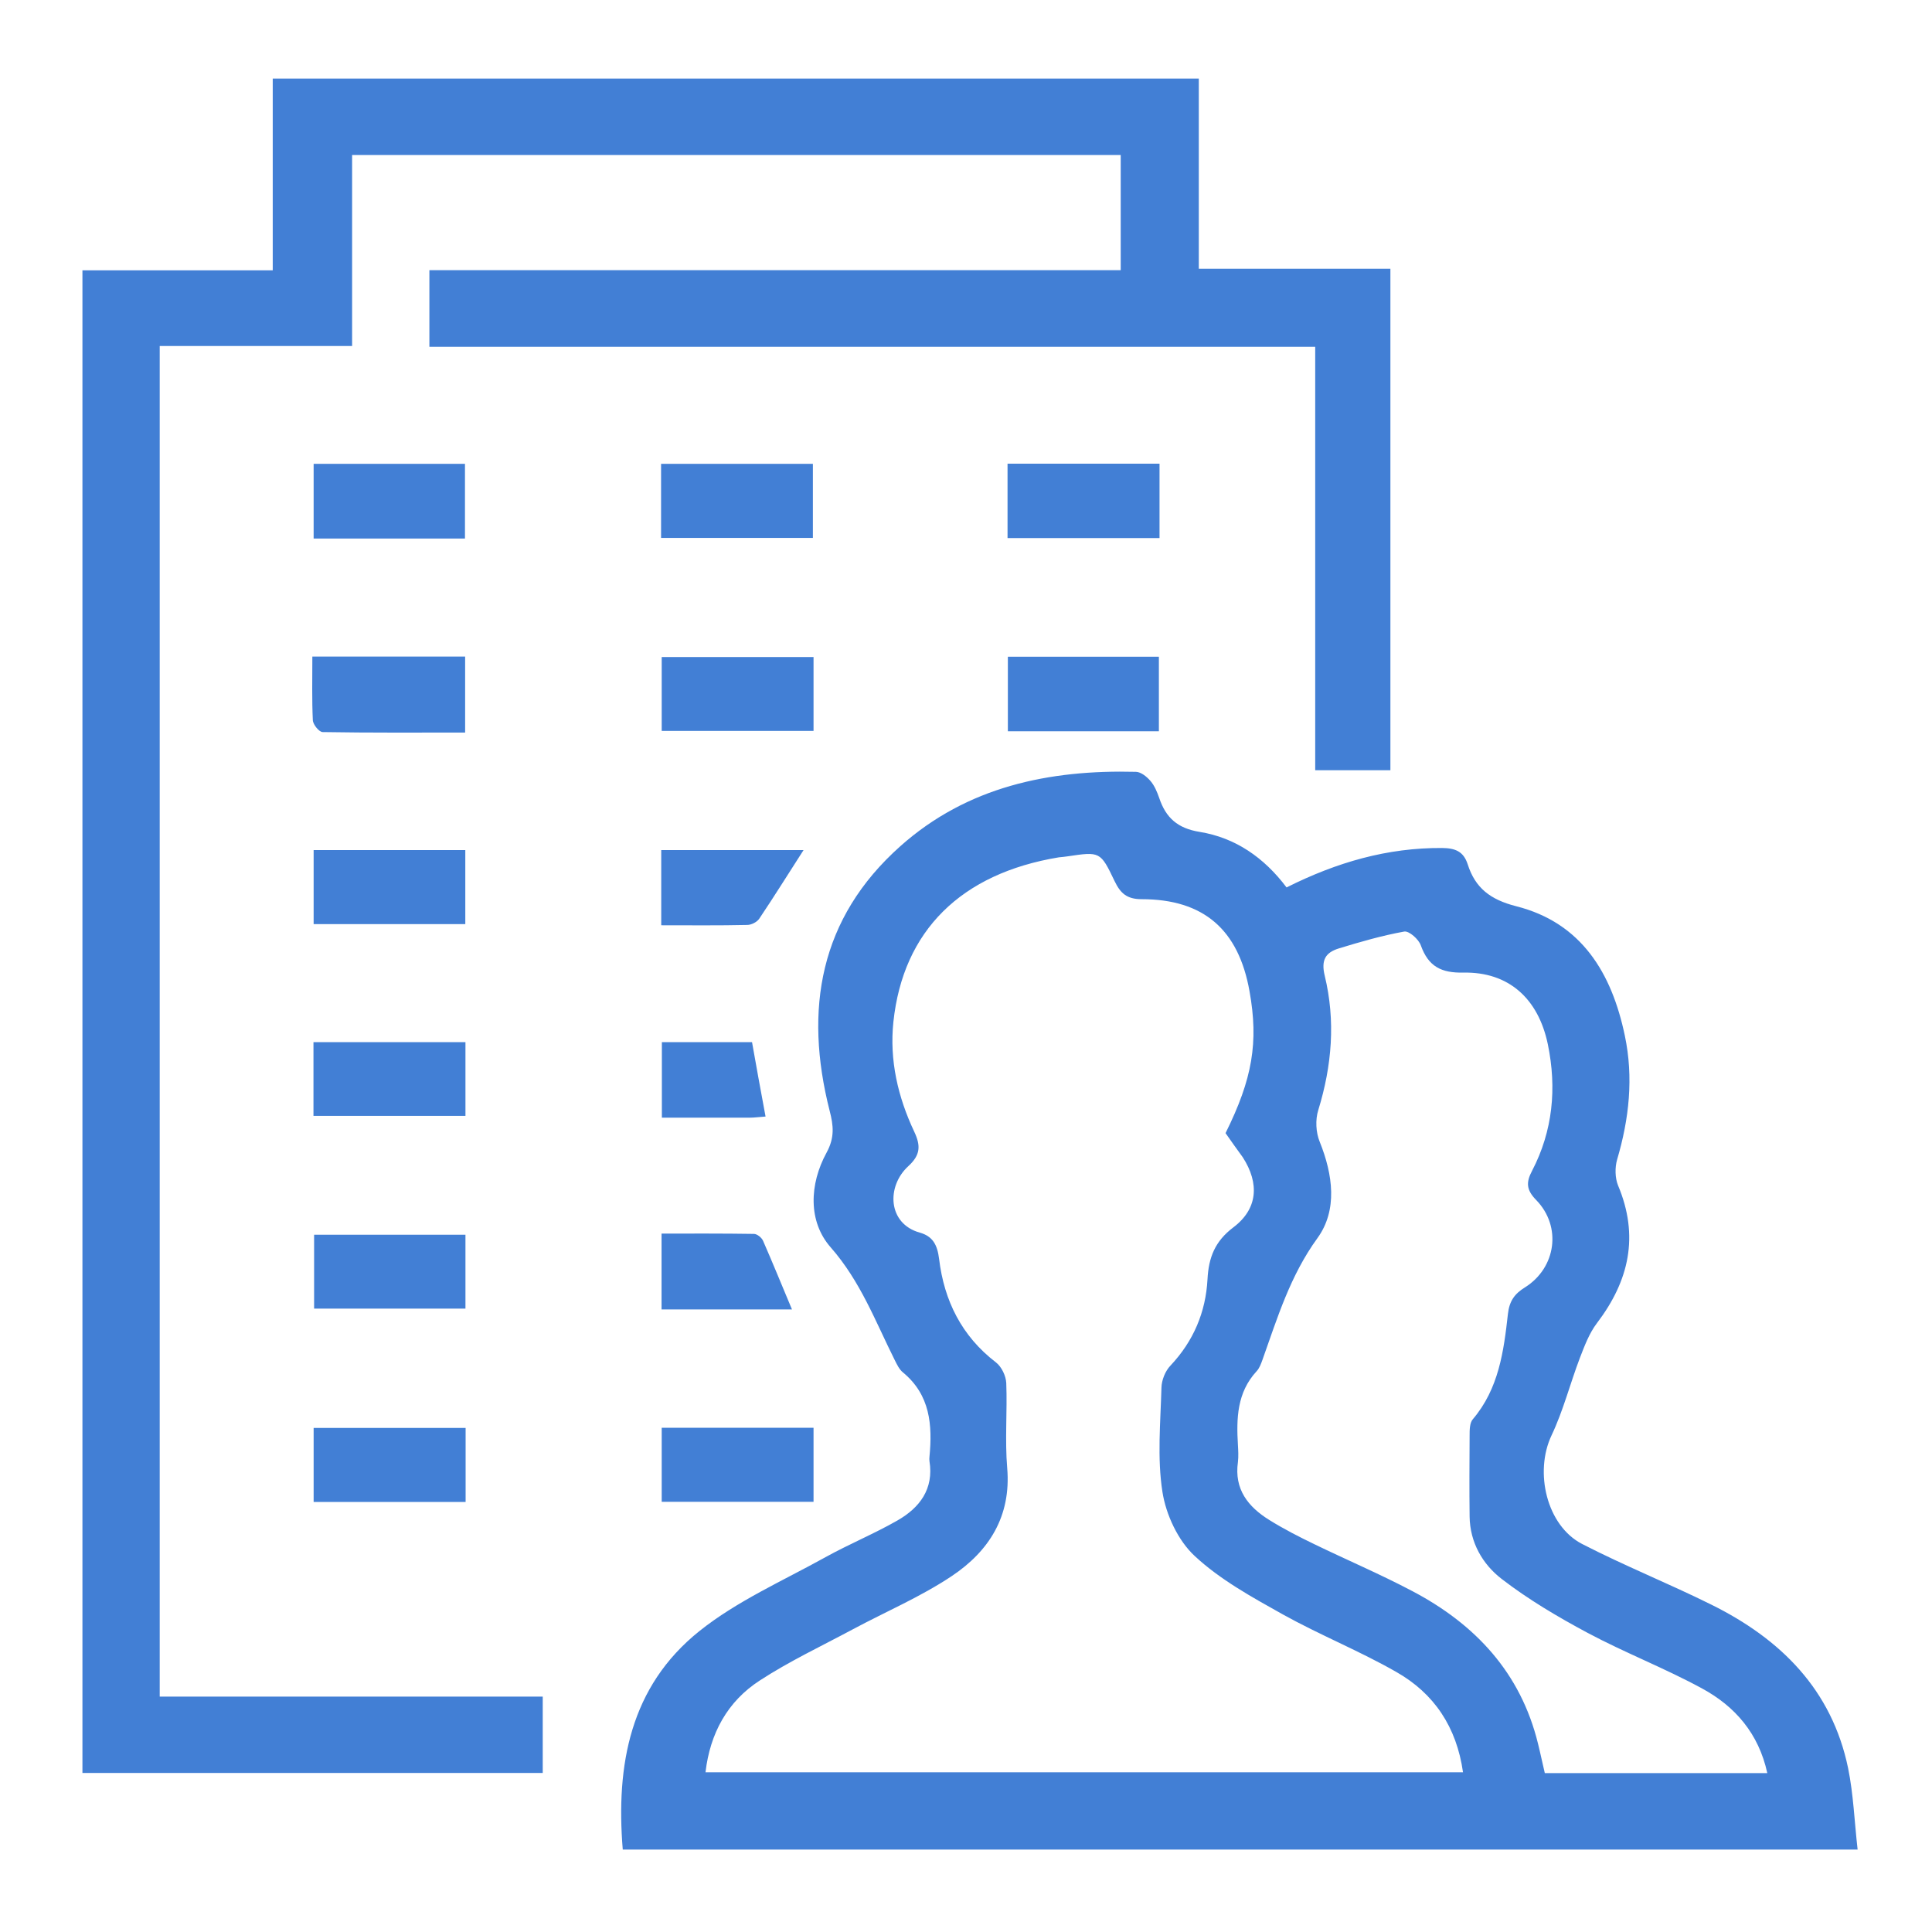 <?xml version="1.0" encoding="UTF-8"?> <svg xmlns="http://www.w3.org/2000/svg" width="160" height="160" viewBox="0 0 160 160" fill="none"> <path d="M106.547 73.493C110.72 71.4 114.907 70.2 119.427 70.227C120.52 70.24 121.2 70.507 121.547 71.573C122.174 73.547 123.427 74.507 125.574 75.053C130.987 76.427 133.48 80.6 134.56 85.76C135.294 89.24 134.92 92.653 133.92 96.04C133.734 96.693 133.747 97.547 134 98.173C135.76 102.36 134.92 106.067 132.254 109.573C131.614 110.413 131.227 111.453 130.84 112.453C130.027 114.587 129.467 116.813 128.494 118.867C127.054 121.907 128.08 126.347 131.027 127.867C134.52 129.667 138.187 131.133 141.707 132.88C147.454 135.72 151.707 139.92 153.054 146.44C153.494 148.6 153.574 150.84 153.84 153.173C119.614 153.173 85.68 153.173 51.574 153.173C51 146.173 52.173 139.68 57.92 135.08C61.04 132.587 64.827 130.92 68.36 128.96C70.307 127.88 72.387 127.027 74.32 125.92C76.16 124.867 77.347 123.32 76.974 121C76.96 120.88 76.96 120.76 76.974 120.653C77.227 118.013 77.04 115.52 74.773 113.653C74.467 113.4 74.28 113 74.094 112.627C72.493 109.427 71.267 106.12 68.8 103.307C66.907 101.16 67.027 98.067 68.454 95.453C69.133 94.213 69.027 93.213 68.707 91.987C66.573 83.6 67.867 76.04 74.56 70.08C80.094 65.147 86.88 63.733 94.08 63.92C94.493 63.933 94.974 64.32 95.28 64.68C95.614 65.067 95.827 65.587 96 66.08C96.547 67.72 97.52 68.6 99.347 68.893C102.307 69.373 104.68 71.013 106.547 73.493ZM101.494 93.84C103.72 89.36 104.24 86.32 103.48 82.093C102.574 76.987 99.68 74.467 94.547 74.467C93.32 74.467 92.787 73.973 92.307 72.973C91.133 70.507 91.094 70.52 88.4 70.92C88.174 70.96 87.933 70.973 87.694 71C79.587 72.333 74.787 77.08 73.987 84.627C73.653 87.8 74.36 90.853 75.707 93.707C76.267 94.893 76.227 95.653 75.227 96.573C73.387 98.253 73.52 101.347 76.174 102.08C77.254 102.387 77.627 103.093 77.773 104.267C78.187 107.707 79.64 110.653 82.48 112.827C82.947 113.187 83.307 113.947 83.334 114.533C83.427 116.88 83.213 119.253 83.413 121.587C83.747 125.587 81.894 128.467 78.827 130.52C76.254 132.24 73.36 133.467 70.627 134.933C68.04 136.32 65.374 137.573 62.92 139.173C60.24 140.907 58.8 143.56 58.427 146.773C79.374 146.773 100.227 146.773 121.16 146.773C120.627 143.013 118.76 140.24 115.64 138.467C112.587 136.72 109.293 135.4 106.227 133.693C103.68 132.267 101.054 130.827 98.947 128.867C97.56 127.587 96.56 125.44 96.267 123.547C95.827 120.733 96.107 117.8 96.187 114.92C96.2 114.293 96.507 113.533 96.933 113.093C98.84 111.067 99.853 108.667 100 105.947C100.094 104.12 100.627 102.787 102.147 101.64C104.16 100.12 104.32 98.013 102.92 95.84C102.427 95.16 101.947 94.493 101.494 93.84ZM146.36 146.84C145.64 143.533 143.667 141.307 140.974 139.84C137.894 138.16 134.574 136.88 131.48 135.227C129.014 133.907 126.574 132.467 124.36 130.76C122.787 129.547 121.734 127.747 121.707 125.587C121.68 123.347 121.694 121.12 121.707 118.88C121.707 118.427 121.707 117.84 121.974 117.533C124.12 115.013 124.534 111.907 124.88 108.813C125 107.747 125.427 107.147 126.294 106.613C128.88 104.987 129.347 101.573 127.227 99.387C126.413 98.56 126.36 97.933 126.88 96.96C128.6 93.653 128.934 90.12 128.187 86.493C127.4 82.693 124.934 80.48 121.214 80.547C119.347 80.587 118.294 80.04 117.667 78.293C117.493 77.787 116.694 77.08 116.294 77.147C114.454 77.48 112.654 78 110.867 78.547C109.8 78.88 109.387 79.48 109.707 80.8C110.614 84.533 110.307 88.253 109.174 91.933C108.92 92.733 108.974 93.787 109.294 94.56C110.387 97.28 110.787 100.213 109.107 102.533C106.84 105.653 105.787 109.147 104.547 112.627C104.427 112.96 104.294 113.32 104.067 113.56C102.44 115.32 102.387 117.467 102.52 119.667C102.547 120.133 102.574 120.613 102.52 121.08C102.2 123.333 103.36 124.787 105.12 125.88C106.32 126.627 107.573 127.267 108.84 127.88C111.534 129.187 114.294 130.36 116.947 131.76C122.174 134.507 125.934 138.52 127.374 144.413C127.574 145.213 127.733 146 127.934 146.84C134.027 146.84 140.067 146.84 146.36 146.84Z" fill="#427FD5"></path> <path d="M13.227 140.507C23.84 140.507 34.347 140.507 44.947 140.507C44.947 142.707 44.947 144.733 44.947 146.827C32.2 146.827 19.56 146.827 6.827 146.827C6.827 105.347 6.827 63.933 6.827 22.387C12.053 22.387 17.213 22.387 22.587 22.387C22.587 17.04 22.587 11.84 22.587 6.507C48.24 6.507 73.68 6.507 99.28 6.507C99.28 11.707 99.28 16.867 99.28 22.253C104.627 22.253 109.813 22.253 115.147 22.253C115.147 36.213 115.147 49.947 115.147 63.787C113.107 63.787 111.133 63.787 108.92 63.787C108.92 52.147 108.92 40.533 108.92 28.72C84.347 28.72 60.013 28.72 35.56 28.72C35.56 26.547 35.56 24.573 35.56 22.373C54.653 22.373 73.68 22.373 92.813 22.373C92.813 19.08 92.813 16 92.813 12.84C71.6 12.84 50.493 12.84 29.16 12.84C29.16 18.04 29.16 23.24 29.16 28.653C23.747 28.653 18.547 28.653 13.227 28.653C13.227 65.973 13.227 103.093 13.227 140.507Z" fill="#427FD5"></path> <path d="M83.44 44.56C83.44 42.467 83.44 40.48 83.44 38.4C87.653 38.4 91.8 38.4 96.027 38.4C96.027 40.467 96.027 42.44 96.027 44.56C91.867 44.56 87.733 44.56 83.44 44.56Z" fill="#427FD5"></path> <path d="M25.974 44.6C25.974 42.467 25.974 40.507 25.974 38.413C30.174 38.413 34.254 38.413 38.507 38.413C38.507 40.467 38.507 42.48 38.507 44.6C34.36 44.6 30.267 44.6 25.974 44.6Z" fill="#427FD5"></path> <path d="M54.747 44.547C54.747 42.493 54.747 40.52 54.747 38.413C58.96 38.413 63.08 38.413 67.32 38.413C67.32 40.453 67.32 42.413 67.32 44.547C63.213 44.547 59.093 44.547 54.747 44.547Z" fill="#427FD5"></path> <path d="M38.56 118.253C38.56 120.307 38.56 122.28 38.56 124.387C34.347 124.387 30.214 124.387 25.974 124.387C25.974 122.32 25.974 120.347 25.974 118.253C30.174 118.253 34.307 118.253 38.56 118.253Z" fill="#427FD5"></path> <path d="M67.374 118.24C67.374 120.373 67.374 122.293 67.374 124.373C63.2 124.373 59.08 124.373 54.8 124.373C54.8 122.373 54.8 120.373 54.8 118.24C58.947 118.24 63.08 118.24 67.374 118.24Z" fill="#427FD5"></path> <path d="M25.867 54.373C30.2 54.373 34.294 54.373 38.52 54.373C38.52 56.453 38.52 58.453 38.52 60.667C34.547 60.667 30.627 60.693 26.72 60.627C26.427 60.627 25.92 60 25.907 59.64C25.827 57.96 25.867 56.267 25.867 54.373Z" fill="#427FD5"></path> <path d="M67.374 54.413C67.374 56.547 67.374 58.467 67.374 60.533C63.2 60.533 59.08 60.533 54.8 60.533C54.8 58.533 54.8 56.533 54.8 54.413C58.96 54.413 63.094 54.413 67.374 54.413Z" fill="#427FD5"></path> <path d="M83.467 60.56C83.467 58.427 83.467 56.453 83.467 54.387C87.653 54.387 91.747 54.387 95.974 54.387C95.974 56.4 95.974 58.413 95.974 60.56C91.853 60.56 87.72 60.56 83.467 60.56Z" fill="#427FD5"></path> <path d="M38.534 76.533C34.347 76.533 30.2 76.533 25.974 76.533C25.974 74.467 25.974 72.507 25.974 70.4C30.134 70.4 34.267 70.4 38.534 70.4C38.534 72.413 38.534 74.413 38.534 76.533Z" fill="#427FD5"></path> <path d="M25.96 92.413C25.96 90.373 25.96 88.4 25.96 86.307C30.16 86.307 34.293 86.307 38.547 86.307C38.547 88.32 38.547 90.293 38.547 92.413C34.427 92.413 30.293 92.413 25.96 92.413Z" fill="#427FD5"></path> <path d="M38.547 102.253C38.547 104.293 38.547 106.267 38.547 108.373C34.426 108.373 30.293 108.373 26.013 108.373C26.013 106.387 26.013 104.373 26.013 102.253C30.173 102.253 34.293 102.253 38.547 102.253Z" fill="#427FD5"></path> <path d="M54.76 76.627C54.76 74.48 54.76 72.507 54.76 70.4C58.587 70.4 62.414 70.4 66.547 70.4C65.267 72.387 64.107 74.253 62.88 76.08C62.694 76.36 62.227 76.6 61.88 76.6C59.534 76.653 57.2 76.627 54.76 76.627Z" fill="#427FD5"></path> <path d="M65.587 108.44C61.787 108.44 58.333 108.44 54.787 108.44C54.787 106.387 54.787 104.427 54.787 102.16C57.333 102.16 59.88 102.147 62.44 102.187C62.707 102.187 63.093 102.507 63.2 102.773C63.987 104.573 64.733 106.4 65.587 108.44Z" fill="#427FD5"></path> <path d="M63.4 92.467C62.813 92.507 62.48 92.56 62.133 92.56C59.733 92.56 57.347 92.56 54.813 92.56C54.813 90.453 54.813 88.44 54.813 86.307C57.24 86.307 59.667 86.307 62.28 86.307C62.627 88.267 62.987 90.267 63.4 92.467Z" fill="#427FD5"></path> </svg> 